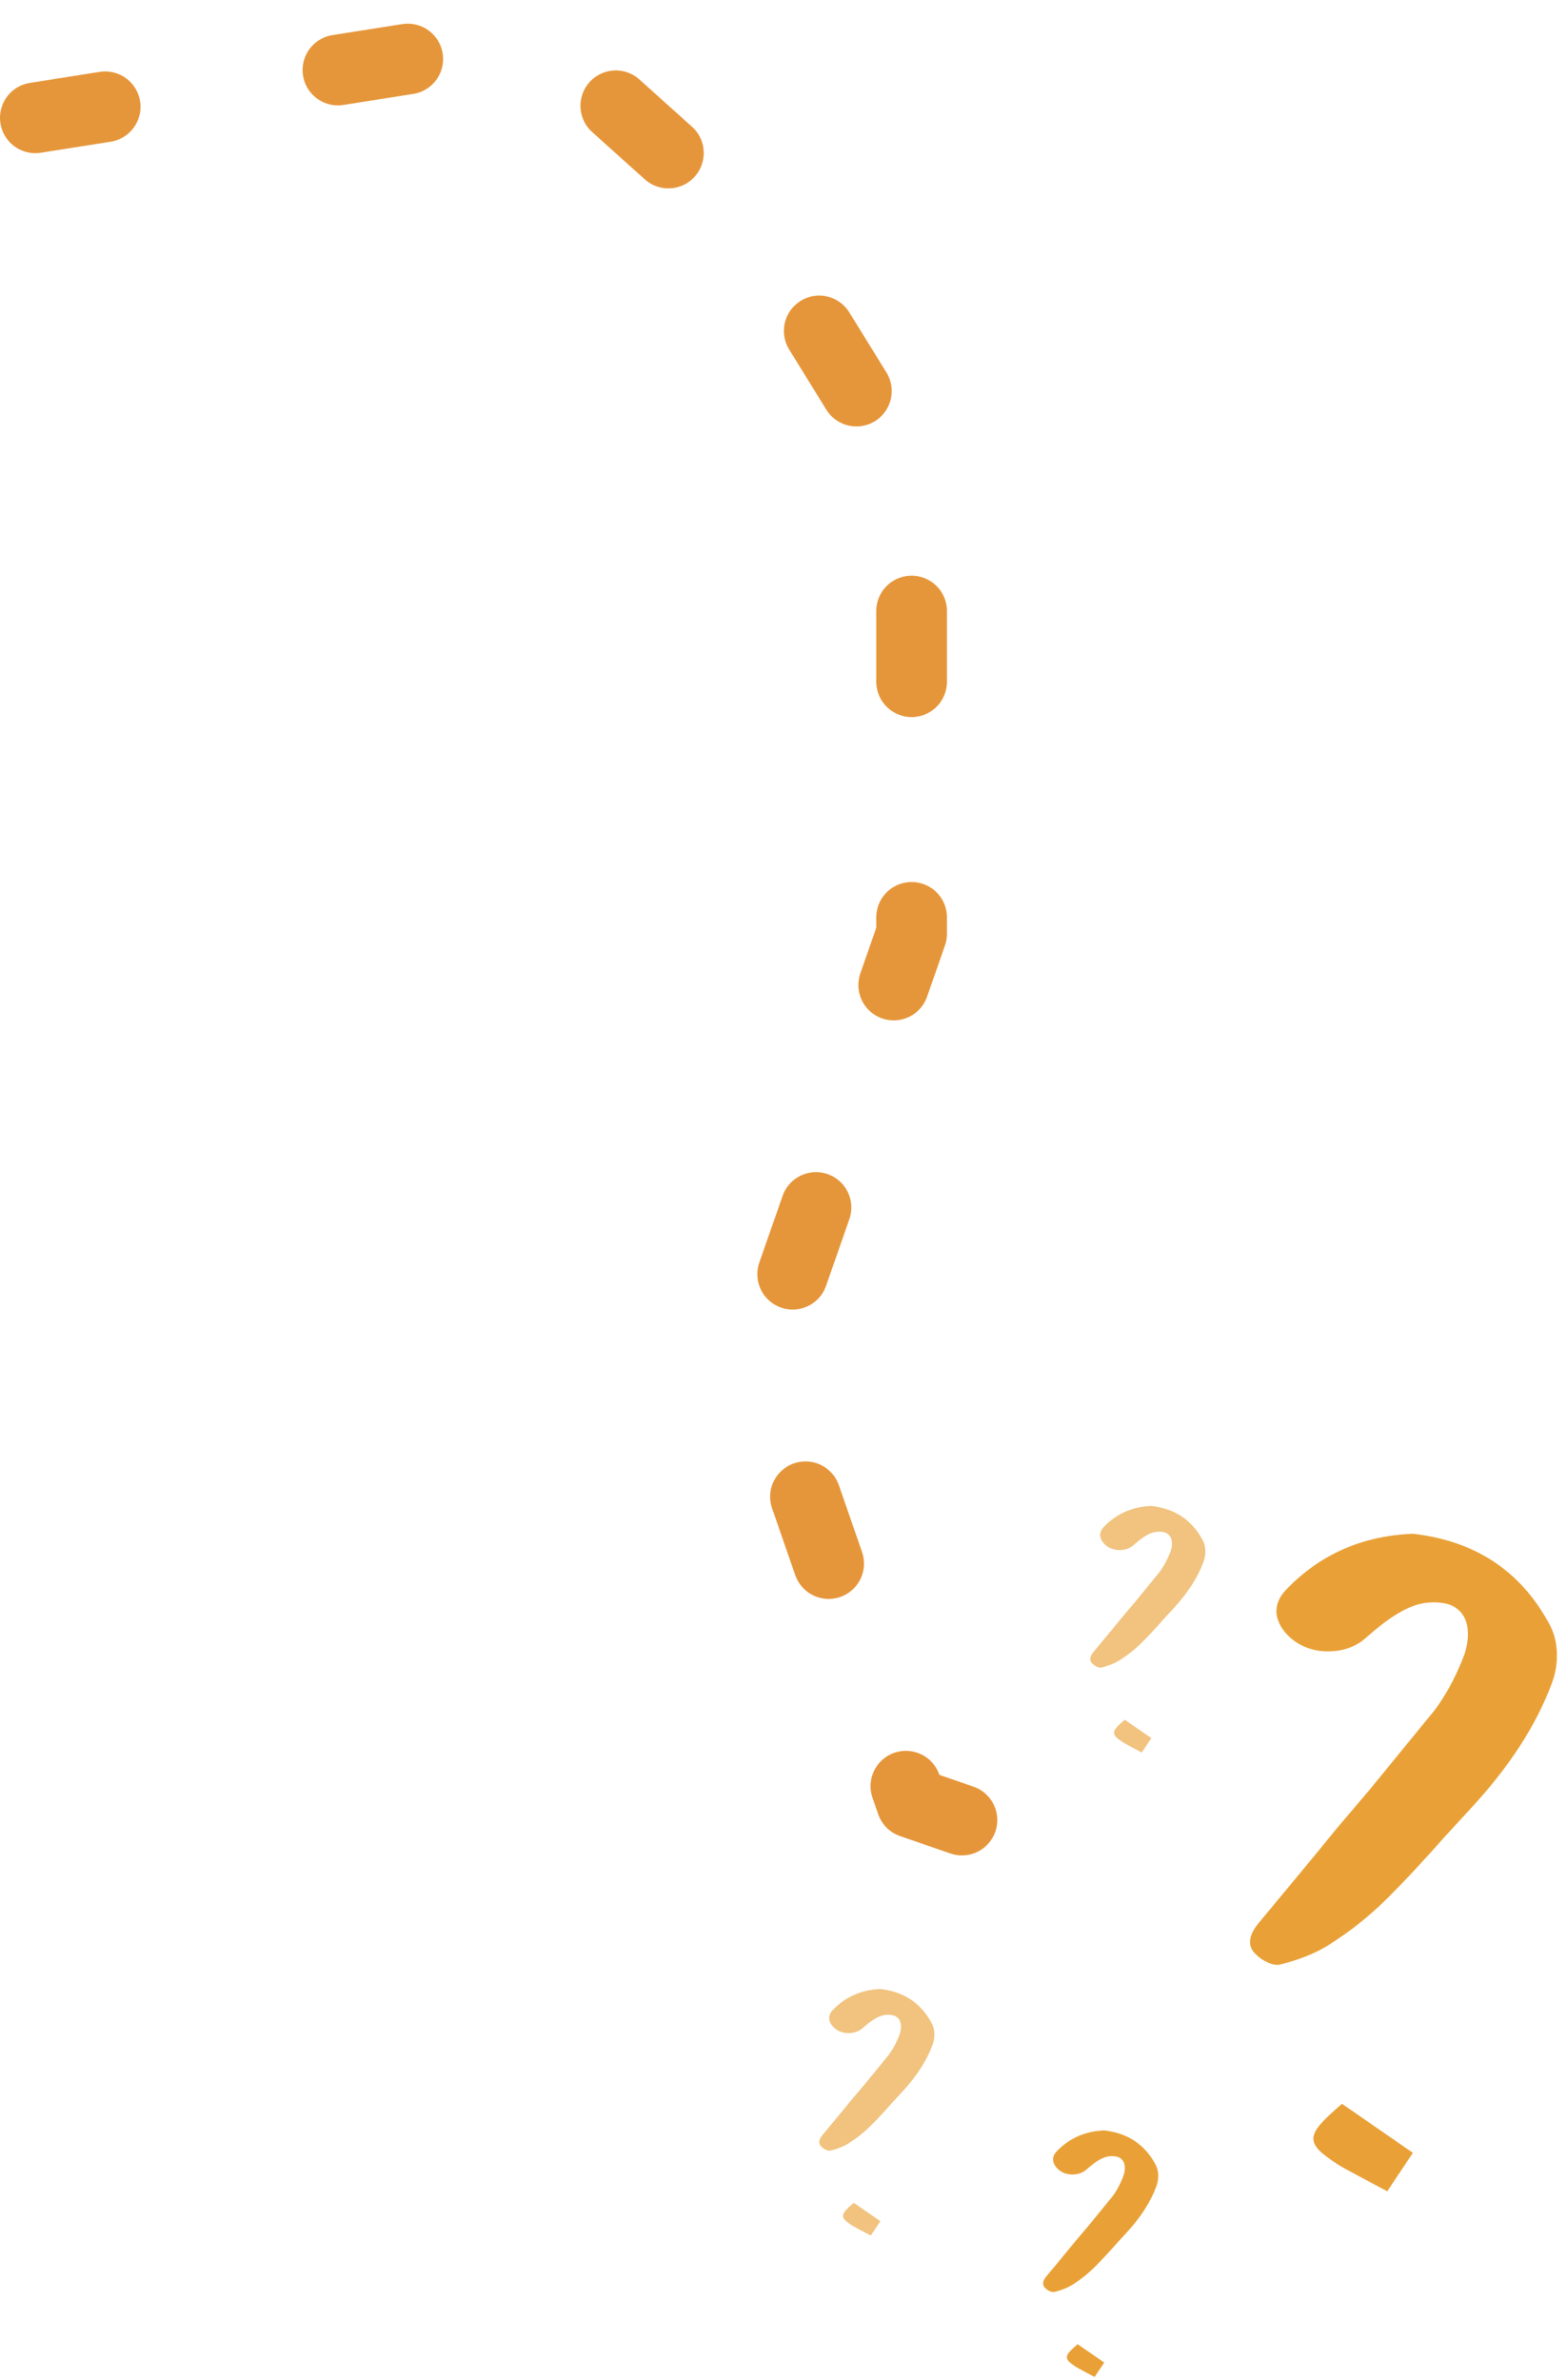 <svg xmlns="http://www.w3.org/2000/svg" xmlns:xlink="http://www.w3.org/1999/xlink" width="133px" height="202px" viewBox="0 0 133 202"><title>questions</title><g id="Page-1" stroke="none" stroke-width="1" fill="none" fill-rule="evenodd"><g id="HP" transform="translate(3, -1242)"><g id="SECTION-STRUGGLE" transform="translate(83, 1095)"></g><g id="questions" transform="translate(0, 1245.23)"><g id="?" transform="translate(89.536, 124.586)" fill="#E9A137" fill-rule="nonzero" opacity="0.639"><path d="M1.176,1.752 C2.248,0.648 3.584,0.064 5.184,0 C7.152,0.224 8.592,1.168 9.504,2.832 C9.68,3.136 9.768,3.48 9.768,3.864 C9.768,4.184 9.712,4.488 9.6,4.776 C9.104,6.104 8.248,7.424 7.032,8.736 C6.504,9.312 6.232,9.608 6.216,9.624 C5.48,10.456 4.848,11.132 4.32,11.652 C3.792,12.172 3.216,12.632 2.592,13.032 C2.16,13.32 1.624,13.544 0.984,13.704 C0.872,13.736 0.74,13.72 0.588,13.656 C0.436,13.592 0.304,13.504 0.192,13.392 C0.064,13.28 0,13.144 0,12.984 C0,12.824 0.08,12.64 0.24,12.432 C1.36,11.088 2.192,10.08 2.736,9.408 L3.816,8.136 L5.856,5.64 C6.224,5.16 6.544,4.568 6.816,3.864 C6.896,3.624 6.936,3.4 6.936,3.192 C6.936,2.792 6.792,2.504 6.504,2.328 C6.344,2.232 6.128,2.184 5.856,2.184 C5.616,2.184 5.392,2.224 5.184,2.304 C4.784,2.448 4.304,2.768 3.744,3.264 C3.408,3.584 2.984,3.744 2.472,3.744 C2.168,3.744 1.884,3.676 1.62,3.54 C1.356,3.404 1.144,3.208 0.984,2.952 C0.888,2.776 0.84,2.616 0.84,2.472 C0.84,2.216 0.952,1.976 1.176,1.752 Z M2.856,20.112 C2.552,19.92 2.336,19.76 2.208,19.632 C2.08,19.504 2.016,19.376 2.016,19.248 C2.016,19.12 2.088,18.972 2.232,18.804 C2.376,18.636 2.608,18.416 2.928,18.144 L5.184,19.704 L4.368,20.928 C3.52,20.48 3.016,20.208 2.856,20.112 Z" id="Shape"></path></g><g id="?-copy" transform="translate(66.536, 165.586)" fill="#E9A137" fill-rule="nonzero" opacity="0.639"><path d="M1.176,1.752 C2.248,0.648 3.584,0.064 5.184,0 C7.152,0.224 8.592,1.168 9.504,2.832 C9.68,3.136 9.768,3.48 9.768,3.864 C9.768,4.184 9.712,4.488 9.6,4.776 C9.104,6.104 8.248,7.424 7.032,8.736 C6.504,9.312 6.232,9.608 6.216,9.624 C5.48,10.456 4.848,11.132 4.32,11.652 C3.792,12.172 3.216,12.632 2.592,13.032 C2.16,13.32 1.624,13.544 0.984,13.704 C0.872,13.736 0.74,13.72 0.588,13.656 C0.436,13.592 0.304,13.504 0.192,13.392 C0.064,13.28 0,13.144 0,12.984 C0,12.824 0.08,12.64 0.24,12.432 C1.36,11.088 2.192,10.08 2.736,9.408 L3.816,8.136 L5.856,5.64 C6.224,5.16 6.544,4.568 6.816,3.864 C6.896,3.624 6.936,3.4 6.936,3.192 C6.936,2.792 6.792,2.504 6.504,2.328 C6.344,2.232 6.128,2.184 5.856,2.184 C5.616,2.184 5.392,2.224 5.184,2.304 C4.784,2.448 4.304,2.768 3.744,3.264 C3.408,3.584 2.984,3.744 2.472,3.744 C2.168,3.744 1.884,3.676 1.62,3.54 C1.356,3.404 1.144,3.208 0.984,2.952 C0.888,2.776 0.84,2.616 0.84,2.472 C0.84,2.216 0.952,1.976 1.176,1.752 Z M2.856,20.112 C2.552,19.92 2.336,19.76 2.208,19.632 C2.08,19.504 2.016,19.376 2.016,19.248 C2.016,19.12 2.088,18.972 2.232,18.804 C2.376,18.636 2.608,18.416 2.928,18.144 L5.184,19.704 L4.368,20.928 C3.52,20.48 3.016,20.208 2.856,20.112 Z" id="Shape"></path></g><g id="?-copy-3" transform="translate(103.096, 126.946)" fill="#E9A137" fill-rule="nonzero"><path d="M3.136,4.672 C5.995,1.728 9.557,0.171 13.824,0 C19.072,0.597 22.912,3.115 25.344,7.552 C25.813,8.363 26.048,9.28 26.048,10.304 C26.048,11.157 25.899,11.968 25.6,12.736 C24.277,16.277 21.995,19.797 18.752,23.296 C17.344,24.832 16.619,25.621 16.576,25.664 C14.613,27.883 12.928,29.685 11.52,31.072 C10.112,32.459 8.576,33.685 6.912,34.752 C5.76,35.52 4.331,36.117 2.624,36.544 C2.325,36.629 1.973,36.587 1.568,36.416 C1.163,36.245 0.811,36.011 0.512,35.712 C0.171,35.413 0,35.051 0,34.624 C0,34.197 0.213,33.707 0.64,33.152 C3.627,29.568 5.845,26.88 7.296,25.088 L10.176,21.696 L15.616,15.04 C16.597,13.76 17.451,12.181 18.176,10.304 C18.389,9.664 18.496,9.067 18.496,8.512 C18.496,7.445 18.112,6.677 17.344,6.208 C16.917,5.952 16.341,5.824 15.616,5.824 C14.976,5.824 14.379,5.931 13.824,6.144 C12.757,6.528 11.477,7.381 9.984,8.704 C9.088,9.557 7.957,9.984 6.592,9.984 C5.781,9.984 5.024,9.803 4.32,9.44 C3.616,9.077 3.051,8.555 2.624,7.872 C2.368,7.403 2.24,6.976 2.24,6.592 C2.24,5.909 2.539,5.269 3.136,4.672 Z M7.616,53.632 C6.805,53.12 6.229,52.693 5.888,52.352 C5.547,52.011 5.376,51.669 5.376,51.328 C5.376,50.987 5.568,50.592 5.952,50.144 C6.336,49.696 6.955,49.109 7.808,48.384 L13.824,52.544 L11.648,55.808 C9.387,54.613 8.043,53.888 7.616,53.632 Z" id="Shape"></path></g><g id="?-copy-2" transform="translate(85.536, 177.586)" fill="#E9A137" fill-rule="nonzero"><path d="M1.176,1.752 C2.248,0.648 3.584,0.064 5.184,0 C7.152,0.224 8.592,1.168 9.504,2.832 C9.68,3.136 9.768,3.48 9.768,3.864 C9.768,4.184 9.712,4.488 9.6,4.776 C9.104,6.104 8.248,7.424 7.032,8.736 C6.504,9.312 6.232,9.608 6.216,9.624 C5.48,10.456 4.848,11.132 4.32,11.652 C3.792,12.172 3.216,12.632 2.592,13.032 C2.16,13.32 1.624,13.544 0.984,13.704 C0.872,13.736 0.74,13.72 0.588,13.656 C0.436,13.592 0.304,13.504 0.192,13.392 C0.064,13.28 0,13.144 0,12.984 C0,12.824 0.08,12.64 0.24,12.432 C1.36,11.088 2.192,10.08 2.736,9.408 L3.816,8.136 L5.856,5.64 C6.224,5.16 6.544,4.568 6.816,3.864 C6.896,3.624 6.936,3.4 6.936,3.192 C6.936,2.792 6.792,2.504 6.504,2.328 C6.344,2.232 6.128,2.184 5.856,2.184 C5.616,2.184 5.392,2.224 5.184,2.304 C4.784,2.448 4.304,2.768 3.744,3.264 C3.408,3.584 2.984,3.744 2.472,3.744 C2.168,3.744 1.884,3.676 1.62,3.54 C1.356,3.404 1.144,3.208 0.984,2.952 C0.888,2.776 0.84,2.616 0.84,2.472 C0.84,2.216 0.952,1.976 1.176,1.752 Z M2.856,20.112 C2.552,19.92 2.336,19.76 2.208,19.632 C2.08,19.504 2.016,19.376 2.016,19.248 C2.016,19.12 2.088,18.972 2.232,18.804 C2.376,18.636 2.608,18.416 2.928,18.144 L5.184,19.704 L4.368,20.928 C3.52,20.48 3.016,20.208 2.856,20.112 Z" id="Shape"></path></g><path d="M0,6.77 L42.868,0 L61.536,16.77 L74.373,37.549 L74.373,76.024 L61.536,112.77 C70.094,137.437 74.373,149.77 74.373,149.77 C74.373,149.77 81.006,152.063 94.271,156.65" id="Path-2" stroke="#E6963A" stroke-width="6" stroke-linecap="round" stroke-linejoin="round" stroke-dasharray="6,20"></path></g></g></g></svg>